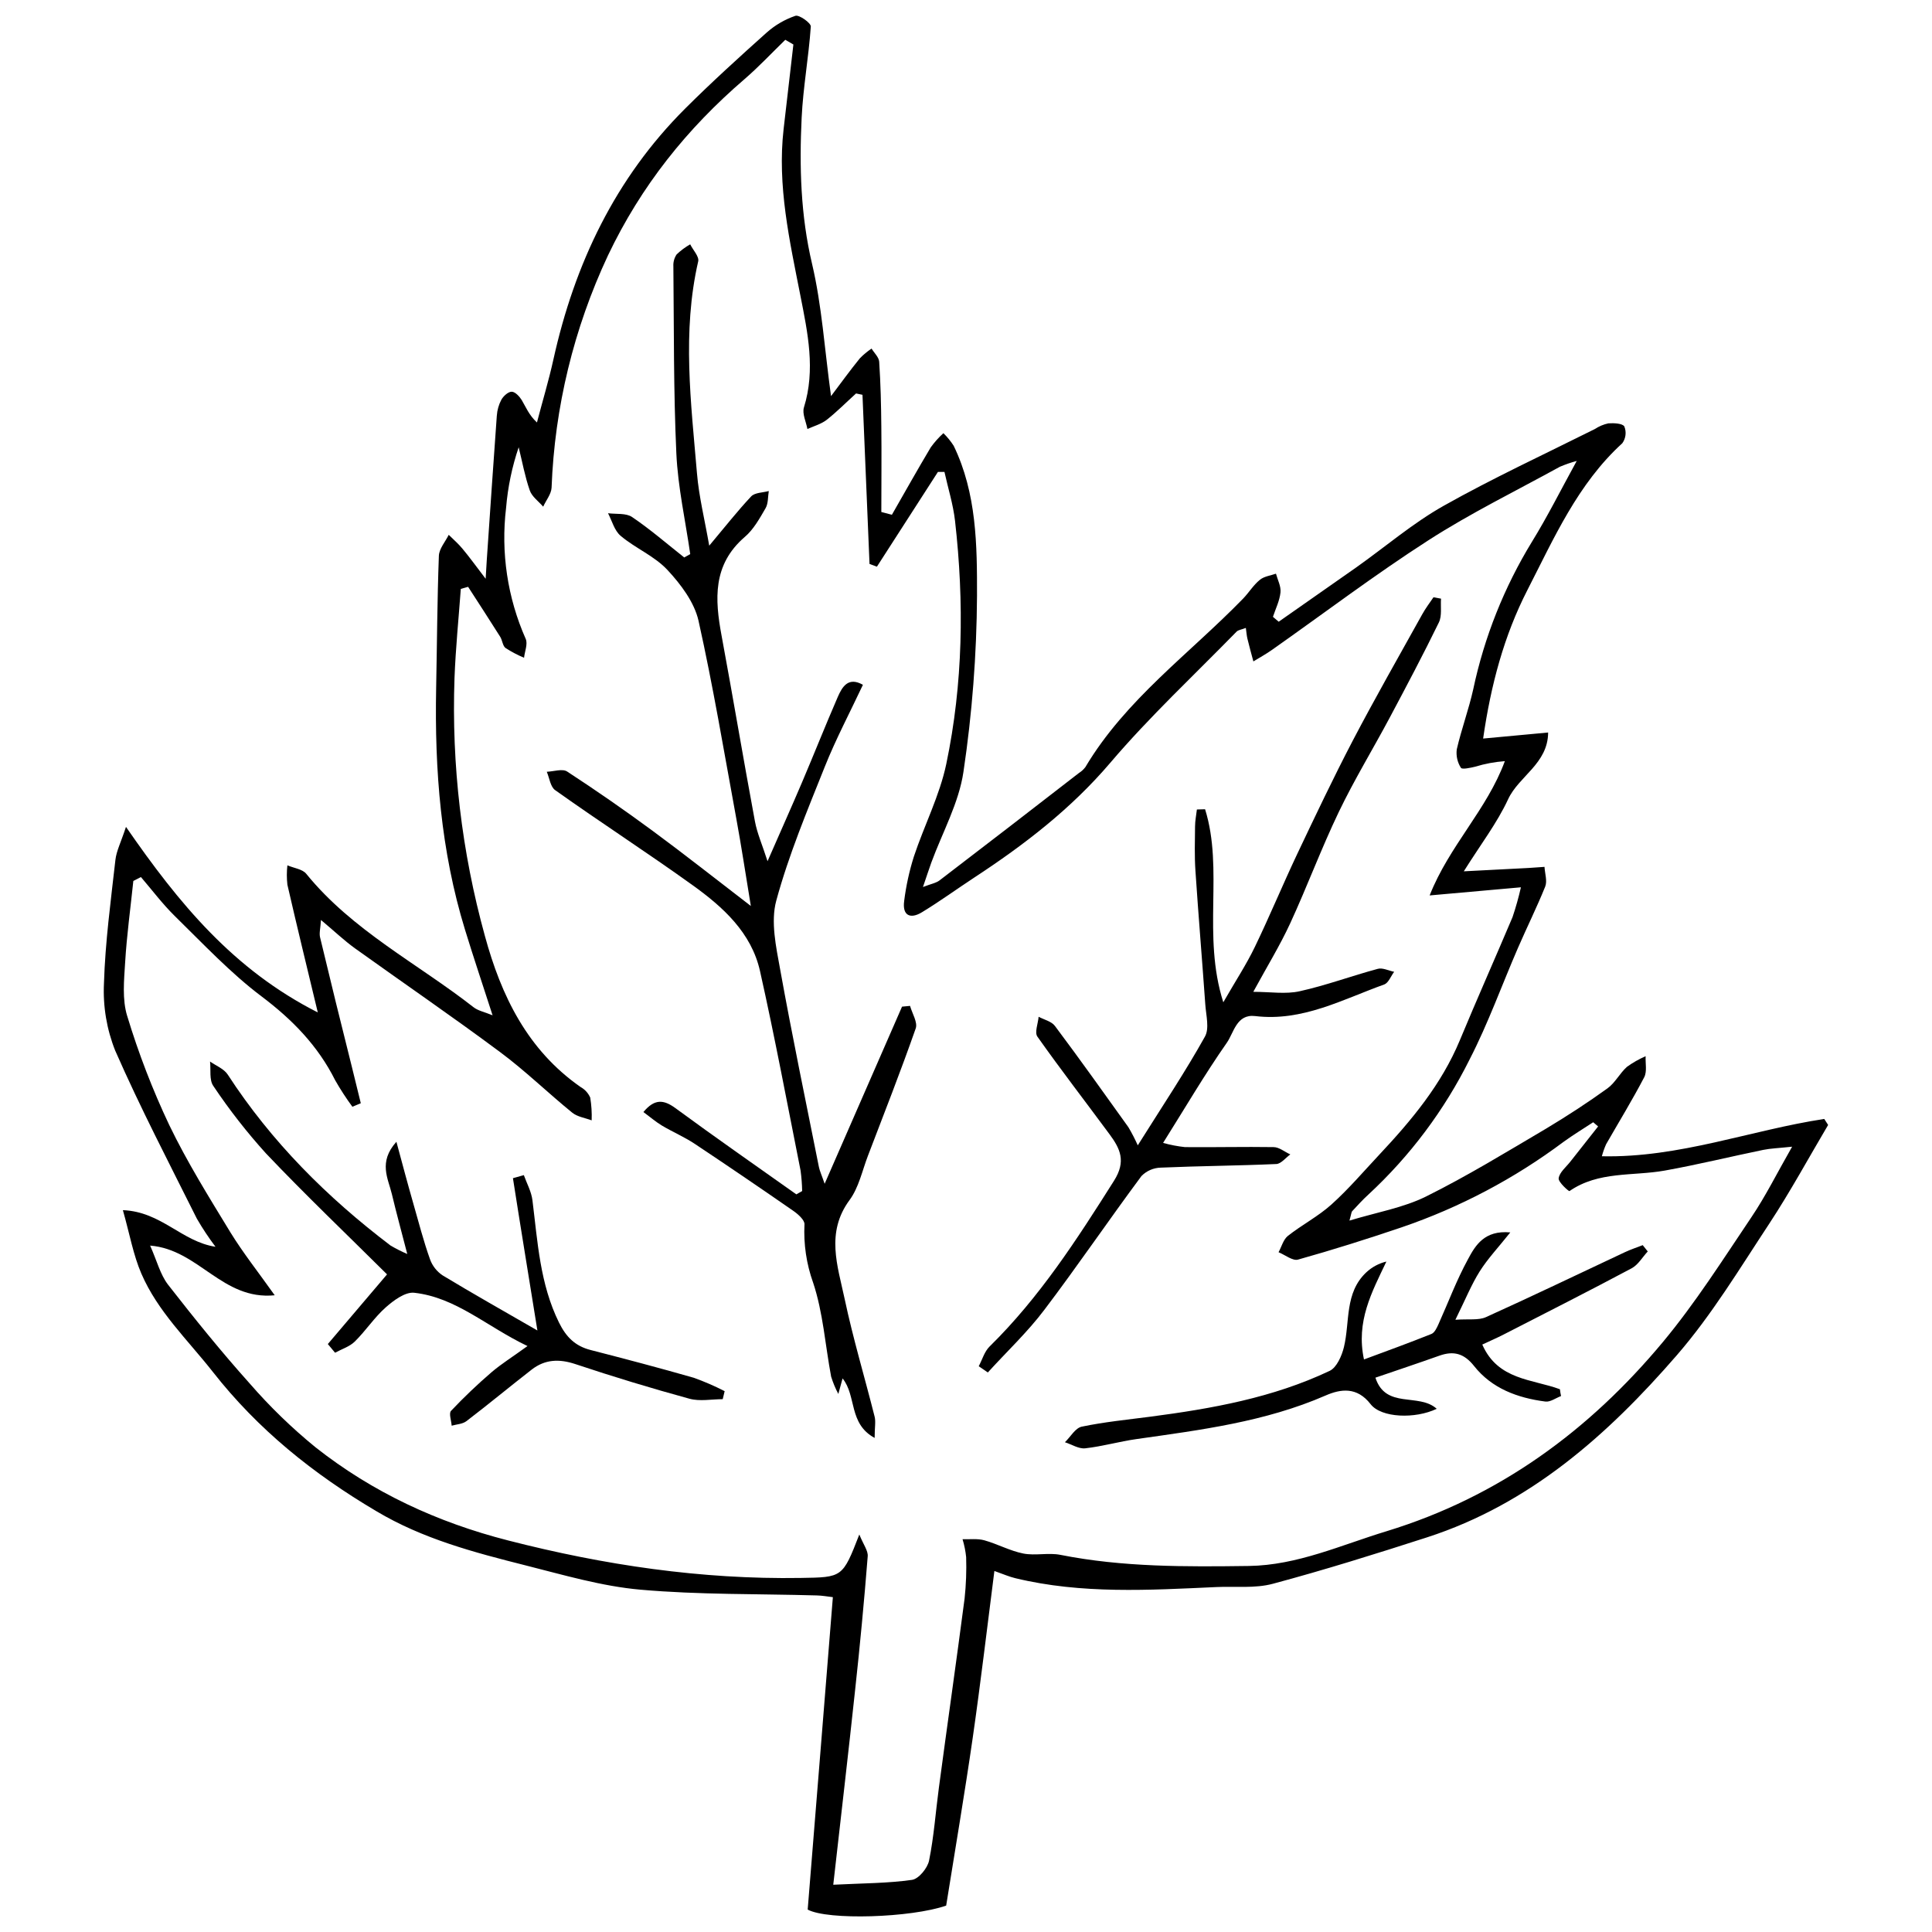 <?xml version="1.0" encoding="UTF-8"?>
<!-- Uploaded to: ICON Repo, www.iconrepo.com, Generator: ICON Repo Mixer Tools -->
<svg width="800px" height="800px" version="1.1" viewBox="144 144 512 512" xmlns="http://www.w3.org/2000/svg">
 <defs>
  <clipPath id="a">
   <path d="m171 148.09h458v503.81h-458z"/>
  </clipPath>
 </defs>
 <g clip-path="url(#a)">
  <path d="m364.23 248.98c2.703-3.594 5.094-6.883 7.629-10.008v-0.004c0.945-0.969 1.988-1.836 3.113-2.59 0.711 1.168 1.945 2.289 2.023 3.492 0.379 5.738 0.512 11.488 0.566 17.227 0.09 7.527 0 15.059 0 22.586l2.801 0.734c3.426-5.973 6.785-11.977 10.309-17.883h0.004c0.98-1.355 2.098-2.609 3.336-3.738 1.031 1.008 1.945 2.125 2.723 3.336 6.106 12.609 6.215 26.391 6.184 39.801v0.004c-0.094 15.598-1.293 31.168-3.59 46.594-1.211 8.25-5.559 16.023-8.508 24.031-0.668 1.824-1.246 3.691-2.223 6.504 2.144-0.836 3.457-1.035 4.383-1.746 12.367-9.461 24.703-18.965 37.012-28.516l-0.004 0.008c0.633-0.402 1.191-0.918 1.645-1.516 10.676-17.938 27.59-30.027 41.805-44.66 1.547-1.602 2.727-3.594 4.449-4.981 1.113-0.922 2.812-1.113 4.258-1.625 0.445 1.656 1.367 3.336 1.199 4.973-0.234 2.223-1.289 4.316-2 6.461l1.523 1.301c6.883-4.828 13.777-9.629 20.641-14.457 7.672-5.438 14.891-11.645 23.031-16.238 13.066-7.352 26.691-13.656 40.137-20.383 1.078-0.711 2.281-1.219 3.547-1.492 1.457-0.109 3.758 0 4.25 0.824h-0.004c0.598 1.477 0.391 3.156-0.543 4.449-11.832 10.789-18.105 25.176-25.156 38.922-6.172 12.055-9.664 25.055-11.723 39.336l17.227-1.602c-0.055 8.273-7.785 11.566-10.609 17.691-2.938 6.328-7.297 12-11.742 19.094l17.227-0.891c1.391-0.078 2.769-0.188 4.16-0.289 0.102 1.758 0.777 3.746 0.188 5.227-2.223 5.504-4.859 10.809-7.219 16.246-4.269 9.844-7.906 20.02-12.789 29.504v0.004c-6.707 13.488-15.812 25.645-26.867 35.875-1.512 1.367-2.879 2.902-4.281 4.394-0.211 0.223-0.199 0.656-0.723 2.492 7.34-2.223 14.277-3.402 20.316-6.394 10.898-5.414 21.328-11.801 31.84-18.004 5.559-3.336 10.965-6.852 16.203-10.633 2.047-1.457 3.269-4.016 5.184-5.715v-0.004c1.543-1.113 3.203-2.059 4.949-2.812-0.09 1.867 0.41 4.047-0.367 5.559-3.168 6.062-6.738 11.898-10.121 17.793v0.004c-0.449 1.02-0.82 2.078-1.113 3.156 20.617 0.445 39.469-6.938 58.941-9.887 0.344 0.523 0.68 1.055 1.023 1.59-5.16 8.719-10.008 17.648-15.57 26.113-7.84 11.887-15.27 24.242-24.555 34.941-18.238 21.031-38.867 39.402-66.148 48.23-13.547 4.371-27.145 8.629-40.891 12.312-4.727 1.27-10.008 0.633-14.98 0.867-17.793 0.812-35.652 1.902-53.246-2.348-1.559-0.367-3.059-1.023-5.559-1.914-1.902 14.801-3.625 29.527-5.738 44.195-2.113 14.668-4.625 29.371-7.039 44.484-9.32 3.234-31.383 3.926-36.699 1.055 2.223-27.547 4.449-54.938 6.672-82.797-1.434-0.168-2.836-0.422-4.258-0.457-15.57-0.445-31.227-0.156-46.707-1.523-10.266-0.902-20.395-3.902-30.461-6.438-13.645-3.438-27.258-7.027-39.535-14.355-16.684-9.852-31.371-21.629-43.383-36.965-6.672-8.484-14.578-15.969-18.906-25.988-2.137-4.938-3.09-10.422-4.902-16.836 10.242 0.422 15.57 8.328 24.543 9.707-1.797-2.383-3.445-4.871-4.938-7.449-7.363-14.746-14.992-29.383-21.617-44.484h-0.004c-2.269-5.672-3.293-11.77-3-17.871 0.332-10.934 1.812-21.832 3.035-32.719 0.266-2.367 1.445-4.625 2.801-8.754 14.066 20.352 28.438 37.812 50.832 49.176-2.902-12.09-5.559-22.965-8.062-33.875l0.004 0.004c-0.191-1.699-0.191-3.418 0-5.117 1.691 0.734 3.961 0.988 4.981 2.223 12.234 15.07 29.461 23.742 44.359 35.387 1.211 0.945 2.914 1.258 5.039 2.137-2.59-8.027-5.051-15.324-7.305-22.676-6.406-20.863-8.074-42.258-7.652-63.988 0.234-11.699 0.289-23.41 0.723-35.109 0.078-1.891 1.711-3.727 2.613-5.559 1.211 1.211 2.535 2.336 3.613 3.648 1.867 2.223 3.582 4.613 6.172 7.996 0.145-2.504 0.211-3.66 0.289-4.828 0.879-12.789 1.734-25.578 2.668-38.379h0.004c0.094-1.488 0.508-2.941 1.211-4.258 0.547-0.969 1.836-2.137 2.758-2.102s2.059 1.277 2.637 2.223c1.113 1.867 1.879 3.926 4.027 5.926 1.445-5.559 3.133-11.121 4.356-16.68 5.617-25.355 16.383-48.008 34.93-66.516 6.961-6.938 14.258-13.566 21.586-20.129h0.004c2.215-1.973 4.805-3.484 7.617-4.445 1-0.332 4.148 1.914 4.082 2.836-0.555 8.074-2.035 16.082-2.426 24.156-0.621 12.941-0.289 25.863 2.769 38.785 2.59 11.043 3.301 22.52 5.016 35.012zm-182.88 127.45-2.016 1.035c-0.746 7.172-1.734 14.336-2.168 21.531-0.289 4.758-0.824 9.887 0.555 14.301h0.004c2.992 9.871 6.707 19.512 11.121 28.836 4.738 9.832 10.555 19.16 16.246 28.504 3.336 5.414 7.297 10.41 11.711 16.625-13.945 1.367-20.086-12.121-33.02-13.168 1.812 4.047 2.68 7.695 4.781 10.398 6.938 8.898 14.066 17.727 21.609 26.145 5.328 6.137 11.172 11.805 17.473 16.938 15.125 11.922 32.25 19.863 50.988 24.656 25.469 6.539 51.223 10.363 77.566 9.941 11.078-0.176 11.078-0.066 15.527-11.512 1.113 2.734 2.359 4.316 2.223 5.793-0.934 11.809-2.047 23.613-3.336 35.41-1.781 16.68-3.738 33.363-5.793 51.613 7.961-0.398 14.457-0.379 20.863-1.289 1.781-0.254 4.113-3.102 4.527-5.106 1.289-6.352 1.734-12.879 2.602-19.316 2.223-16.68 4.637-33.441 6.816-50.168 0.387-3.633 0.523-7.289 0.41-10.941-0.164-1.609-0.484-3.199-0.957-4.75 1.934 0.066 3.961-0.211 5.773 0.289 3.504 0.98 6.785 2.801 10.32 3.504 3.18 0.633 6.672-0.277 9.844 0.355 16.527 3.281 33.242 3.168 49.945 2.945 12.855-0.18 24.465-5.559 36.488-9.207 29.75-9.098 53.66-26.625 73.254-50.168 8.617-10.355 15.891-21.852 23.434-33.051 3.758-5.559 6.762-11.645 10.789-18.684-3.668 0.391-5.695 0.445-7.652 0.844-8.707 1.789-17.348 3.914-26.102 5.484-8.465 1.512-17.547 0.102-25.254 5.438-0.156 0.109-3.004-2.379-2.859-3.402 0.223-1.566 1.934-2.938 3.059-4.359 2.457-3.137 4.926-6.25 7.394-9.375l-1.301-1.113c-2.602 1.711-5.281 3.336-7.785 5.148l-0.008 0.004c-13.059 9.777-27.574 17.441-43.016 22.711-9.062 3.07-18.203 5.961-27.414 8.539-1.422 0.398-3.426-1.246-5.16-1.957 0.801-1.457 1.258-3.336 2.457-4.316 3.727-2.938 8.051-5.172 11.555-8.328 4.527-4.07 8.508-8.742 12.68-13.199 8.539-9.098 16.469-18.594 21.34-30.305 4.539-10.934 9.363-21.742 13.969-32.641 0.879-2.598 1.621-5.242 2.227-7.918l-24.188 2.156c5.203-13.188 15.203-22.73 19.93-35.586h-0.004c-2.664 0.191-5.297 0.684-7.852 1.469-1.27 0.301-3.481 0.789-3.781 0.301-0.93-1.445-1.32-3.168-1.109-4.871 1.234-5.371 3.18-10.586 4.371-15.957v-0.004c2.93-13.816 8.195-27.039 15.566-39.09 4.113-6.672 7.617-13.691 11.855-21.406-1.516 0.41-3 0.922-4.449 1.535-11.664 6.418-23.688 12.301-34.863 19.496-14.18 9.117-27.648 19.328-41.438 29.035-1.578 1.113-3.281 2.047-4.938 3.059-0.535-2.012-1.113-4.035-1.59-6.062-0.188-0.812-0.246-1.656-0.41-2.812-1.113 0.445-2 0.523-2.445 0.98-11.242 11.512-23.066 22.531-33.473 34.754-10.41 12.223-22.797 21.742-36.055 30.426-4.637 3.047-9.129 6.316-13.867 9.195-3.07 1.879-5.238 0.879-4.703-2.981h-0.004c0.5-3.992 1.359-7.93 2.57-11.766 2.727-8.242 6.84-16.16 8.598-24.578 4.449-21.262 4.758-42.848 2.312-64.422-0.5-4.359-1.848-8.629-2.801-12.945h-1.734l-16.168 25.109-1.957-0.723-1.867-44.828-1.703-0.355c-2.59 2.348-5.059 4.848-7.785 6.996-1.445 1.113-3.336 1.637-5.106 2.426-0.344-1.914-1.434-4.059-0.922-5.715 3.113-10.008 1-19.785-0.934-29.625-2.859-14.57-6.172-29.125-4.449-44.16 0.844-7.473 1.723-14.934 2.59-22.398l-2.144-1.246c-3.582 3.481-7.008 7.141-10.777 10.398-15.316 13.164-27.438 28.309-36.227 46.77-9.051 19.305-14.129 40.227-14.934 61.531-0.09 1.703-1.469 3.336-2.223 5.027-1.223-1.422-2.992-2.656-3.559-4.316-1.289-3.703-1.992-7.606-2.938-11.434v0.004c-1.762 5.191-2.883 10.582-3.336 16.047-1.426 11.84 0.371 23.84 5.203 34.742 0.59 1.344-0.266 3.336-0.445 4.992-1.711-0.715-3.356-1.582-4.914-2.59-0.766-0.59-0.824-2.047-1.414-2.981-2.793-4.449-5.66-8.82-8.496-13.223l-1.934 0.547c-0.578 7.863-1.367 15.715-1.668 23.578v-0.004c-0.812 23.074 1.902 46.137 8.051 68.395 4.324 15.879 11.277 30.215 25.355 40.035 1.137 0.629 2.031 1.613 2.559 2.801 0.328 1.996 0.457 4.019 0.379 6.039-1.734-0.656-3.805-0.934-5.172-2.059-6.461-5.25-12.465-11.121-19.141-16.07-12.621-9.387-25.578-18.262-38.391-27.445-2.938-2.113-5.559-4.637-9.031-7.527-0.133 2.223-0.512 3.481-0.234 4.613 2.746 11.477 5.559 22.922 8.441 34.387 0.777 3.18 1.566 6.371 2.348 9.562l-2.223 0.934v0.004c-1.66-2.254-3.184-4.598-4.57-7.031-4.582-9.152-11.355-16.082-19.539-22.242-8.184-6.16-15.57-14.035-23.031-21.34-3.258-3.215-5.973-6.852-8.906-10.266z"/>
 </g>
 <path d="m314.51 438.7c2.938-3.523 5.328-3.336 8.465-1.047 10.586 7.785 21.363 15.27 32.062 22.863l1.547-0.879h-0.004c-0.035-1.816-0.176-3.633-0.422-5.438-3.516-17.637-6.816-35.332-10.754-52.879-2.281-10.133-9.754-16.914-17.793-22.688-12-8.629-24.465-16.68-36.488-25.234-1.27-0.891-1.512-3.215-2.223-4.871 1.824-0.066 4.137-0.879 5.394-0.066 7.695 5.019 15.246 10.258 22.652 15.715 8.34 6.141 16.457 12.566 26.035 19.918-1.422-8.617-2.523-15.957-3.871-23.254-3.215-17.492-6.141-35.055-10.008-52.391-1.113-4.848-4.648-9.555-8.164-13.344-3.516-3.793-8.531-5.773-12.469-9.109-1.645-1.379-2.281-3.961-3.336-5.984 2.156 0.289 4.769-0.09 6.383 1.012 4.816 3.258 9.242 7.094 13.812 10.711l1.59-0.891c-1.277-8.898-3.269-17.727-3.68-26.691-0.758-16.504-0.621-33.051-0.789-49.578v0.004c-0.066-1.117 0.238-2.231 0.867-3.156 1.086-1.035 2.289-1.93 3.59-2.672 0.746 1.512 2.414 3.234 2.125 4.504-4.305 18.738-1.902 37.5-0.324 56.227 0.512 6.106 2.023 12.121 3.246 19.129 4.258-5.07 7.527-9.242 11.121-13.066 0.98-1.023 3.082-0.98 4.66-1.414-0.254 1.523-0.121 3.281-0.844 4.539-1.578 2.715-3.191 5.66-5.559 7.664-8.496 7.34-7.906 16.469-6.106 26.133 3.035 16.391 5.793 32.828 8.84 49.211 0.59 3.18 1.957 6.227 3.336 10.555 3.336-7.641 6.328-14.289 9.176-20.984 3.191-7.496 6.184-15.059 9.43-22.531 1.199-2.746 2.801-5.438 6.672-3.234-3.449 7.34-7.172 14.367-10.109 21.719-4.672 11.688-9.555 23.355-12.855 35.488-1.512 5.559-0.055 12.234 1.023 18.172 3.16 17.516 6.793 34.941 10.277 52.402 0.211 1.047 0.691 2.035 1.523 4.449l20.508-46.941 2.125-0.199c0.555 2 2.07 4.359 1.5 5.973-3.969 11.332-8.363 22.508-12.656 33.73-1.523 3.969-2.426 8.43-4.871 11.742-6.371 8.629-3.16 17.48-1.312 26.18 2.223 10.5 5.328 20.816 7.953 31.238 0.332 1.344 0 2.859 0 5.629-6.961-3.781-4.75-11.121-8.496-15.77l-1.125 4.113c-0.781-1.469-1.422-3.012-1.91-4.602-1.566-8.328-2.125-16.969-4.781-24.922h-0.004c-1.762-4.945-2.535-10.184-2.277-15.426 0.066-1.113-1.656-2.656-2.891-3.523-8.66-6.012-17.383-11.945-26.168-17.793-2.758-1.836-5.848-3.148-8.707-4.848-1.648-0.992-3.137-2.281-4.918-3.594z"/>
 <path d="m463.36 358.46c4.992 16.035-0.824 33.363 4.828 51.156 3.281-5.715 6.117-10.008 8.363-14.68 3.926-8.129 7.383-16.492 11.242-24.656 4.75-10.008 9.496-20.02 14.645-29.895 5.938-11.344 12.289-22.465 18.504-33.652 0.867-1.559 1.957-2.992 2.945-4.449l2 0.367c-0.156 2.113 0.289 4.516-0.566 6.293-4.148 8.508-8.574 16.871-13.023 25.223-4.449 8.352-9.41 16.48-13.5 25-4.648 9.688-8.395 19.797-12.898 29.559-2.703 5.848-6.094 11.375-9.766 18.117 4.547 0 8.598 0.68 12.301-0.156 6.996-1.547 13.777-4.07 20.707-5.938 1.277-0.344 2.871 0.5 4.324 0.789-0.855 1.113-1.469 2.879-2.578 3.336-11.121 3.992-21.742 9.898-34.242 8.395-4.981-0.602-5.66 4.449-7.551 7.106-5.828 8.34-10.977 17.137-16.859 26.5l0.004 0.008c1.895 0.531 3.832 0.902 5.793 1.113 7.785 0.078 15.648-0.121 23.465 0 1.488 0 2.938 1.258 4.449 1.934-1.234 0.891-2.445 2.492-3.715 2.547-10.199 0.457-20.418 0.512-30.605 0.957-1.934 0.047-3.773 0.844-5.125 2.223-8.73 11.746-16.938 23.844-25.746 35.465-4.449 5.906-10.008 11.121-14.969 16.594l-2.414-1.645c0.934-1.758 1.512-3.891 2.871-5.227 13.234-12.988 23.152-28.379 32.984-43.938 3.258-5.148 1.637-8.496-1.18-12.301-6.371-8.629-12.934-17.125-19.129-25.891-0.789-1.113 0.18-3.481 0.324-5.262 1.469 0.789 3.402 1.211 4.316 2.426 6.672 8.898 13.043 17.871 19.496 26.867h-0.004c0.914 1.543 1.738 3.141 2.469 4.781 6.84-10.875 12.688-19.641 17.793-28.805 1.234-2.168 0.301-5.66 0.102-8.531-0.836-11.809-1.824-23.621-2.613-35.43-0.266-3.902-0.145-7.785-0.102-11.734 0-1.512 0.324-3.004 0.488-4.504z"/>
 <path d="m251.93 476.32c-1.566-6.051-2.902-10.922-4.07-15.836-0.988-4.16-3.668-8.484 1.191-13.902 1.691 6.262 3.016 11.266 4.449 16.246s2.715 10.008 4.449 14.867v0.004c0.625 1.746 1.793 3.246 3.336 4.281 7.918 4.793 15.992 9.34 25.133 14.613-2.301-14.301-4.449-27.336-6.484-40.359l2.891-0.812c0.789 2.223 2 4.371 2.281 6.672 1.379 11.02 1.969 22.129 7.039 32.406 1.902 3.848 4.293 6.227 8.395 7.273 9.129 2.348 18.262 4.75 27.324 7.352 2.801 1.004 5.531 2.188 8.176 3.547l-0.512 2.125c-2.957 0-6.07 0.633-8.82-0.121-10.148-2.781-20.227-5.84-30.227-9.176-4.305-1.434-8.051-1.27-11.578 1.457-5.805 4.516-11.465 9.207-17.305 13.668-1.012 0.777-2.59 0.824-3.902 1.199-0.09-1.344-0.789-3.269-0.168-3.938l0.004 0.004c3.394-3.59 6.973-7 10.719-10.223 2.602-2.223 5.559-4.059 9.543-6.949-10.898-5.203-18.906-12.879-30.027-14.125-2.367-0.266-5.461 2.023-7.551 3.883-3.023 2.68-5.293 6.195-8.195 9.051-1.379 1.355-3.457 1.992-5.227 2.957l-1.914-2.301 15.691-18.461c-10.621-10.555-21.586-21.008-32.016-31.984v0.004c-5.109-5.637-9.797-11.641-14.023-17.961-1.113-1.578-0.621-4.269-0.867-6.461 1.59 1.113 3.703 1.934 4.691 3.457 11.555 17.793 26.312 32.527 43.137 45.297 1.43 0.84 2.914 1.594 4.438 2.246z"/>
 <path d="m557.69 513.97c-1.391 0.523-2.848 1.625-4.148 1.457-7.363-0.957-14.191-3.457-18.906-9.43-2.648-3.336-5.406-4.07-9.188-2.727-5.637 2-11.32 3.902-16.949 5.828 2.727 8.418 11.512 3.949 16.246 8.25-5.695 2.734-14.703 2.426-17.527-1.234-3.602-4.648-7.906-4.047-11.945-2.281-16.016 6.973-33.062 9.117-50.043 11.531-4.582 0.645-9.062 1.945-13.645 2.457-1.711 0.188-3.57-1.035-5.371-1.613 1.48-1.434 2.758-3.769 4.449-4.125 5.961-1.246 12.066-1.848 18.129-2.637 16.352-2.141 32.52-5.012 47.578-12.152 1.867-0.879 3.215-3.969 3.781-6.285 1.637-6.727 0.133-14.355 5.918-19.816v0.004c1.496-1.406 3.34-2.394 5.336-2.871-3.859 8.105-8.105 15.859-5.938 25.945 5.996-2.223 11.977-4.394 17.883-6.762 0.836-0.344 1.434-1.625 1.867-2.602 2.578-5.715 4.769-11.633 7.785-17.148 1.98-3.703 4.359-7.785 11.242-7.16-3.148 3.961-5.961 6.93-8.105 10.32s-3.824 7.519-6.449 12.832c3.57-0.254 6.129 0.188 8.086-0.691 12.332-5.559 24.523-11.453 36.777-17.191 1.547-0.734 3.191-1.27 4.781-1.891l1.336 1.668c-1.402 1.5-2.523 3.516-4.238 4.449-11.242 5.996-22.621 11.754-33.965 17.57-1.758 0.902-3.582 1.691-5.648 2.656 4.137 9.453 13.246 9.129 20.574 11.844 0.055 0.613 0.176 1.191 0.297 1.805z"/>
</svg>